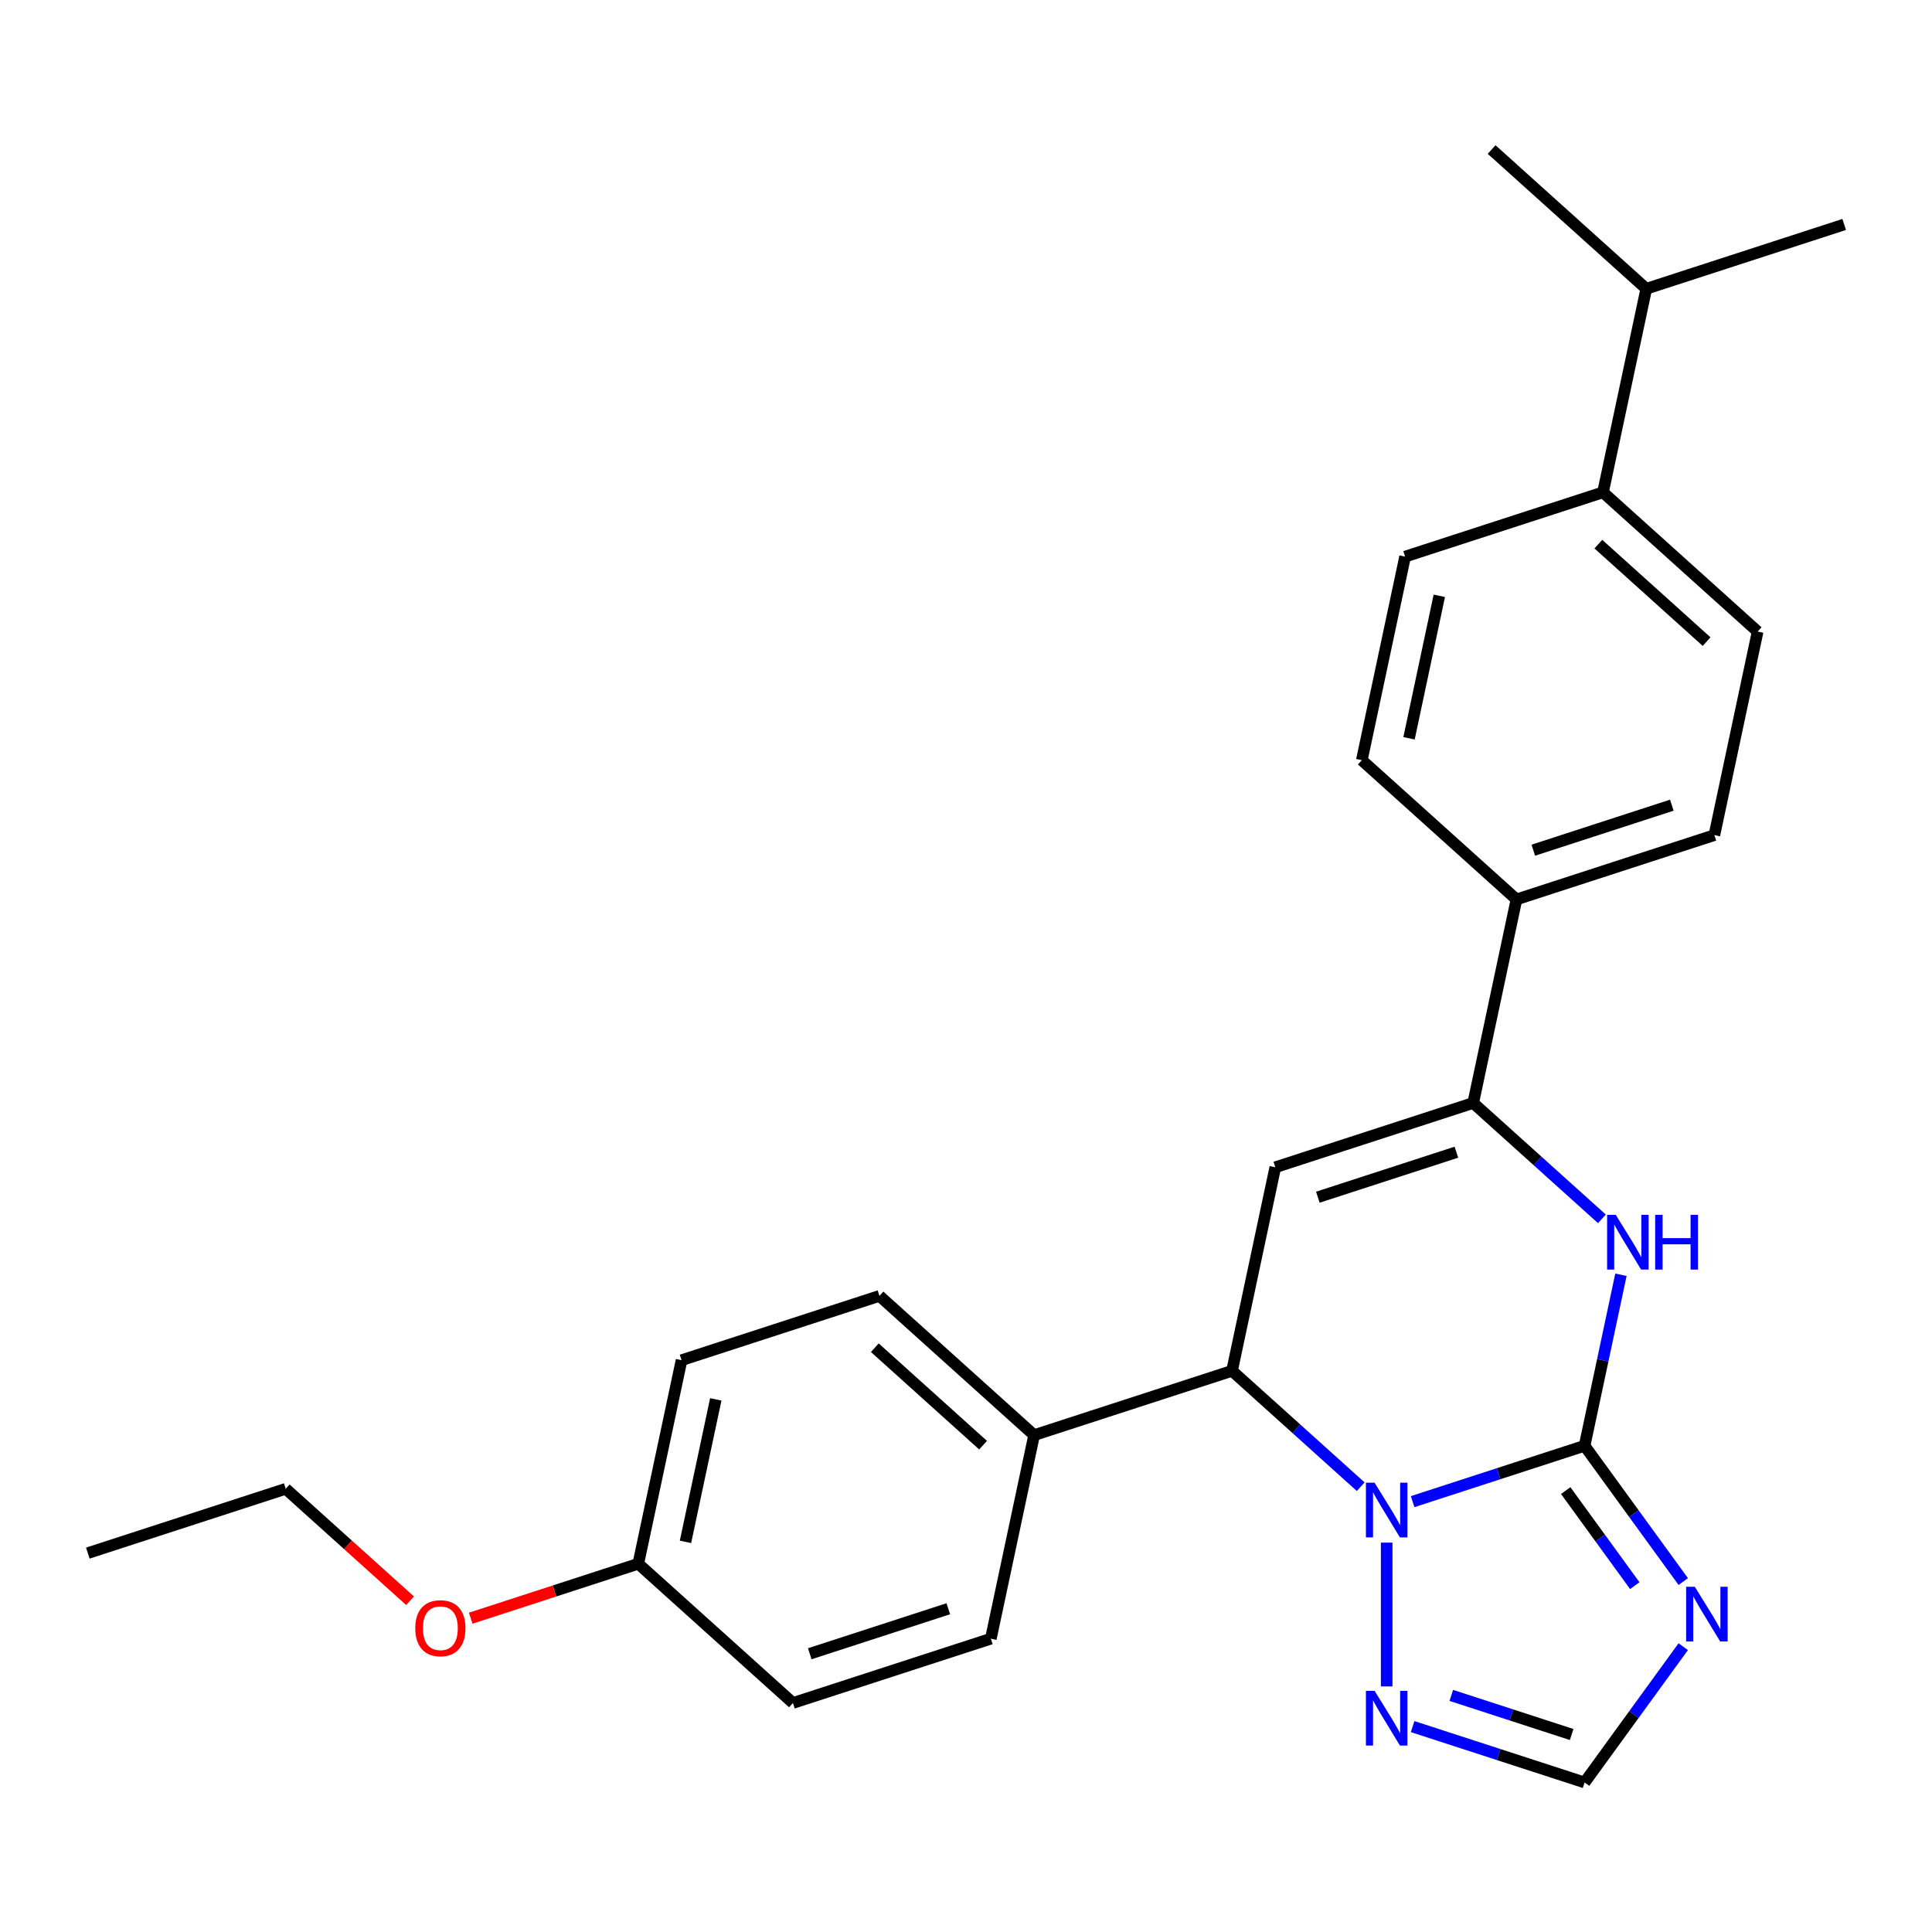 <?xml version='1.0' encoding='iso-8859-1'?>
<svg version='1.1' baseProfile='full'
              xmlns='http://www.w3.org/2000/svg'
                      xmlns:rdkit='http://www.rdkit.org/xml'
                      xmlns:xlink='http://www.w3.org/1999/xlink'
                  xml:space='preserve'
width='1000px' height='1000px' viewBox='0 0 1000 1000'>
<!-- END OF HEADER -->
<rect style='opacity:1.0;fill:#FFFFFF;stroke:none' width='1000' height='1000' x='0' y='0'> </rect>
<path class='bond-0' d='M 820.179,748.326 L 775.676,762.786' style='fill:none;fill-rule:evenodd;stroke:#000000;stroke-width:6px;stroke-linecap:butt;stroke-linejoin:miter;stroke-opacity:1' />
<path class='bond-0' d='M 775.676,762.786 L 731.173,777.246' style='fill:none;fill-rule:evenodd;stroke:#0000FF;stroke-width:6px;stroke-linecap:butt;stroke-linejoin:miter;stroke-opacity:1' />
<path class='bond-2' d='M 820.179,748.326 L 829.585,704.073' style='fill:none;fill-rule:evenodd;stroke:#000000;stroke-width:6px;stroke-linecap:butt;stroke-linejoin:miter;stroke-opacity:1' />
<path class='bond-2' d='M 829.585,704.073 L 838.991,659.821' style='fill:none;fill-rule:evenodd;stroke:#0000FF;stroke-width:6px;stroke-linecap:butt;stroke-linejoin:miter;stroke-opacity:1' />
<path class='bond-3' d='M 820.179,748.326 L 845.713,783.469' style='fill:none;fill-rule:evenodd;stroke:#000000;stroke-width:6px;stroke-linecap:butt;stroke-linejoin:miter;stroke-opacity:1' />
<path class='bond-3' d='M 845.713,783.469 L 871.246,818.613' style='fill:none;fill-rule:evenodd;stroke:#0000FF;stroke-width:6px;stroke-linecap:butt;stroke-linejoin:miter;stroke-opacity:1' />
<path class='bond-3' d='M 810.411,771.531 L 828.285,796.131' style='fill:none;fill-rule:evenodd;stroke:#000000;stroke-width:6px;stroke-linecap:butt;stroke-linejoin:miter;stroke-opacity:1' />
<path class='bond-3' d='M 828.285,796.131 L 846.158,820.732' style='fill:none;fill-rule:evenodd;stroke:#0000FF;stroke-width:6px;stroke-linecap:butt;stroke-linejoin:miter;stroke-opacity:1' />
<path class='bond-5' d='M 704.307,769.515 L 671.001,739.526' style='fill:none;fill-rule:evenodd;stroke:#0000FF;stroke-width:6px;stroke-linecap:butt;stroke-linejoin:miter;stroke-opacity:1' />
<path class='bond-5' d='M 671.001,739.526 L 637.695,709.538' style='fill:none;fill-rule:evenodd;stroke:#000000;stroke-width:6px;stroke-linecap:butt;stroke-linejoin:miter;stroke-opacity:1' />
<path class='bond-6' d='M 717.74,798.463 L 717.74,872.89' style='fill:none;fill-rule:evenodd;stroke:#0000FF;stroke-width:6px;stroke-linecap:butt;stroke-linejoin:miter;stroke-opacity:1' />
<path class='bond-1' d='M 660.09,604.18 L 762.529,570.896' style='fill:none;fill-rule:evenodd;stroke:#000000;stroke-width:6px;stroke-linecap:butt;stroke-linejoin:miter;stroke-opacity:1' />
<path class='bond-1' d='M 682.112,619.675 L 753.82,596.376' style='fill:none;fill-rule:evenodd;stroke:#000000;stroke-width:6px;stroke-linecap:butt;stroke-linejoin:miter;stroke-opacity:1' />
<path class='bond-27' d='M 660.09,604.18 L 637.695,709.538' style='fill:none;fill-rule:evenodd;stroke:#000000;stroke-width:6px;stroke-linecap:butt;stroke-linejoin:miter;stroke-opacity:1' />
<path class='bond-4' d='M 829.141,630.874 L 795.835,600.885' style='fill:none;fill-rule:evenodd;stroke:#0000FF;stroke-width:6px;stroke-linecap:butt;stroke-linejoin:miter;stroke-opacity:1' />
<path class='bond-4' d='M 795.835,600.885 L 762.529,570.896' style='fill:none;fill-rule:evenodd;stroke:#000000;stroke-width:6px;stroke-linecap:butt;stroke-linejoin:miter;stroke-opacity:1' />
<path class='bond-7' d='M 871.246,852.318 L 845.713,887.462' style='fill:none;fill-rule:evenodd;stroke:#0000FF;stroke-width:6px;stroke-linecap:butt;stroke-linejoin:miter;stroke-opacity:1' />
<path class='bond-7' d='M 845.713,887.462 L 820.179,922.606' style='fill:none;fill-rule:evenodd;stroke:#000000;stroke-width:6px;stroke-linecap:butt;stroke-linejoin:miter;stroke-opacity:1' />
<path class='bond-8' d='M 762.529,570.896 L 784.923,465.539' style='fill:none;fill-rule:evenodd;stroke:#000000;stroke-width:6px;stroke-linecap:butt;stroke-linejoin:miter;stroke-opacity:1' />
<path class='bond-9' d='M 637.695,709.538 L 535.256,742.822' style='fill:none;fill-rule:evenodd;stroke:#000000;stroke-width:6px;stroke-linecap:butt;stroke-linejoin:miter;stroke-opacity:1' />
<path class='bond-26' d='M 731.173,893.686 L 775.676,908.146' style='fill:none;fill-rule:evenodd;stroke:#0000FF;stroke-width:6px;stroke-linecap:butt;stroke-linejoin:miter;stroke-opacity:1' />
<path class='bond-26' d='M 775.676,908.146 L 820.179,922.606' style='fill:none;fill-rule:evenodd;stroke:#000000;stroke-width:6px;stroke-linecap:butt;stroke-linejoin:miter;stroke-opacity:1' />
<path class='bond-26' d='M 751.181,877.536 L 782.333,887.658' style='fill:none;fill-rule:evenodd;stroke:#0000FF;stroke-width:6px;stroke-linecap:butt;stroke-linejoin:miter;stroke-opacity:1' />
<path class='bond-26' d='M 782.333,887.658 L 813.485,897.78' style='fill:none;fill-rule:evenodd;stroke:#000000;stroke-width:6px;stroke-linecap:butt;stroke-linejoin:miter;stroke-opacity:1' />
<path class='bond-11' d='M 784.923,465.539 L 704.878,393.466' style='fill:none;fill-rule:evenodd;stroke:#000000;stroke-width:6px;stroke-linecap:butt;stroke-linejoin:miter;stroke-opacity:1' />
<path class='bond-12' d='M 784.923,465.539 L 887.362,432.254' style='fill:none;fill-rule:evenodd;stroke:#000000;stroke-width:6px;stroke-linecap:butt;stroke-linejoin:miter;stroke-opacity:1' />
<path class='bond-12' d='M 793.632,440.058 L 865.34,416.759' style='fill:none;fill-rule:evenodd;stroke:#000000;stroke-width:6px;stroke-linecap:butt;stroke-linejoin:miter;stroke-opacity:1' />
<path class='bond-15' d='M 535.256,742.822 L 455.211,670.749' style='fill:none;fill-rule:evenodd;stroke:#000000;stroke-width:6px;stroke-linecap:butt;stroke-linejoin:miter;stroke-opacity:1' />
<path class='bond-15' d='M 508.835,748.02 L 452.803,697.569' style='fill:none;fill-rule:evenodd;stroke:#000000;stroke-width:6px;stroke-linecap:butt;stroke-linejoin:miter;stroke-opacity:1' />
<path class='bond-16' d='M 535.256,742.822 L 512.862,848.179' style='fill:none;fill-rule:evenodd;stroke:#000000;stroke-width:6px;stroke-linecap:butt;stroke-linejoin:miter;stroke-opacity:1' />
<path class='bond-10' d='M 829.712,254.824 L 909.757,326.897' style='fill:none;fill-rule:evenodd;stroke:#000000;stroke-width:6px;stroke-linecap:butt;stroke-linejoin:miter;stroke-opacity:1' />
<path class='bond-10' d='M 827.304,281.644 L 883.335,332.095' style='fill:none;fill-rule:evenodd;stroke:#000000;stroke-width:6px;stroke-linecap:butt;stroke-linejoin:miter;stroke-opacity:1' />
<path class='bond-18' d='M 829.712,254.824 L 852.106,149.467' style='fill:none;fill-rule:evenodd;stroke:#000000;stroke-width:6px;stroke-linecap:butt;stroke-linejoin:miter;stroke-opacity:1' />
<path class='bond-28' d='M 829.712,254.824 L 727.273,288.109' style='fill:none;fill-rule:evenodd;stroke:#000000;stroke-width:6px;stroke-linecap:butt;stroke-linejoin:miter;stroke-opacity:1' />
<path class='bond-14' d='M 704.878,393.466 L 727.273,288.109' style='fill:none;fill-rule:evenodd;stroke:#000000;stroke-width:6px;stroke-linecap:butt;stroke-linejoin:miter;stroke-opacity:1' />
<path class='bond-14' d='M 729.309,382.141 L 744.985,308.391' style='fill:none;fill-rule:evenodd;stroke:#000000;stroke-width:6px;stroke-linecap:butt;stroke-linejoin:miter;stroke-opacity:1' />
<path class='bond-13' d='M 887.362,432.254 L 909.757,326.897' style='fill:none;fill-rule:evenodd;stroke:#000000;stroke-width:6px;stroke-linecap:butt;stroke-linejoin:miter;stroke-opacity:1' />
<path class='bond-20' d='M 455.211,670.749 L 352.772,704.034' style='fill:none;fill-rule:evenodd;stroke:#000000;stroke-width:6px;stroke-linecap:butt;stroke-linejoin:miter;stroke-opacity:1' />
<path class='bond-19' d='M 512.862,848.179 L 410.423,881.464' style='fill:none;fill-rule:evenodd;stroke:#000000;stroke-width:6px;stroke-linecap:butt;stroke-linejoin:miter;stroke-opacity:1' />
<path class='bond-19' d='M 490.839,832.684 L 419.132,855.983' style='fill:none;fill-rule:evenodd;stroke:#000000;stroke-width:6px;stroke-linecap:butt;stroke-linejoin:miter;stroke-opacity:1' />
<path class='bond-17' d='M 330.378,809.391 L 410.423,881.464' style='fill:none;fill-rule:evenodd;stroke:#000000;stroke-width:6px;stroke-linecap:butt;stroke-linejoin:miter;stroke-opacity:1' />
<path class='bond-21' d='M 330.378,809.391 L 287.005,823.484' style='fill:none;fill-rule:evenodd;stroke:#000000;stroke-width:6px;stroke-linecap:butt;stroke-linejoin:miter;stroke-opacity:1' />
<path class='bond-21' d='M 287.005,823.484 L 243.631,837.577' style='fill:none;fill-rule:evenodd;stroke:#FF0000;stroke-width:6px;stroke-linecap:butt;stroke-linejoin:miter;stroke-opacity:1' />
<path class='bond-29' d='M 330.378,809.391 L 352.772,704.034' style='fill:none;fill-rule:evenodd;stroke:#000000;stroke-width:6px;stroke-linecap:butt;stroke-linejoin:miter;stroke-opacity:1' />
<path class='bond-29' d='M 354.808,798.066 L 370.484,724.316' style='fill:none;fill-rule:evenodd;stroke:#000000;stroke-width:6px;stroke-linecap:butt;stroke-linejoin:miter;stroke-opacity:1' />
<path class='bond-22' d='M 852.106,149.467 L 954.545,116.183' style='fill:none;fill-rule:evenodd;stroke:#000000;stroke-width:6px;stroke-linecap:butt;stroke-linejoin:miter;stroke-opacity:1' />
<path class='bond-23' d='M 852.106,149.467 L 772.061,77.394' style='fill:none;fill-rule:evenodd;stroke:#000000;stroke-width:6px;stroke-linecap:butt;stroke-linejoin:miter;stroke-opacity:1' />
<path class='bond-24' d='M 212.246,828.546 L 180.07,799.574' style='fill:none;fill-rule:evenodd;stroke:#FF0000;stroke-width:6px;stroke-linecap:butt;stroke-linejoin:miter;stroke-opacity:1' />
<path class='bond-24' d='M 180.07,799.574 L 147.894,770.603' style='fill:none;fill-rule:evenodd;stroke:#000000;stroke-width:6px;stroke-linecap:butt;stroke-linejoin:miter;stroke-opacity:1' />
<path class='bond-25' d='M 147.894,770.603 L 45.455,803.887' style='fill:none;fill-rule:evenodd;stroke:#000000;stroke-width:6px;stroke-linecap:butt;stroke-linejoin:miter;stroke-opacity:1' />
<path  class='atom-1' d='M 711.48 767.45
L 720.76 782.45
Q 721.68 783.93, 723.16 786.61
Q 724.64 789.29, 724.72 789.45
L 724.72 767.45
L 728.48 767.45
L 728.48 795.77
L 724.6 795.77
L 714.64 779.37
Q 713.48 777.45, 712.24 775.25
Q 711.04 773.05, 710.68 772.37
L 710.68 795.77
L 707 795.77
L 707 767.45
L 711.48 767.45
' fill='#0000FF'/>
<path  class='atom-3' d='M 836.314 628.808
L 845.594 643.808
Q 846.514 645.288, 847.994 647.968
Q 849.474 650.648, 849.554 650.808
L 849.554 628.808
L 853.314 628.808
L 853.314 657.128
L 849.434 657.128
L 839.474 640.728
Q 838.314 638.808, 837.074 636.608
Q 835.874 634.408, 835.514 633.728
L 835.514 657.128
L 831.834 657.128
L 831.834 628.808
L 836.314 628.808
' fill='#0000FF'/>
<path  class='atom-3' d='M 856.714 628.808
L 860.554 628.808
L 860.554 640.848
L 875.034 640.848
L 875.034 628.808
L 878.874 628.808
L 878.874 657.128
L 875.034 657.128
L 875.034 644.048
L 860.554 644.048
L 860.554 657.128
L 856.714 657.128
L 856.714 628.808
' fill='#0000FF'/>
<path  class='atom-4' d='M 877.23 821.306
L 886.51 836.306
Q 887.43 837.786, 888.91 840.466
Q 890.39 843.146, 890.47 843.306
L 890.47 821.306
L 894.23 821.306
L 894.23 849.626
L 890.35 849.626
L 880.39 833.226
Q 879.23 831.306, 877.99 829.106
Q 876.79 826.906, 876.43 826.226
L 876.43 849.626
L 872.75 849.626
L 872.75 821.306
L 877.23 821.306
' fill='#0000FF'/>
<path  class='atom-7' d='M 711.48 875.161
L 720.76 890.161
Q 721.68 891.641, 723.16 894.321
Q 724.64 897.001, 724.72 897.161
L 724.72 875.161
L 728.48 875.161
L 728.48 903.481
L 724.6 903.481
L 714.64 887.081
Q 713.48 885.161, 712.24 882.961
Q 711.04 880.761, 710.68 880.081
L 710.68 903.481
L 707 903.481
L 707 875.161
L 711.48 875.161
' fill='#0000FF'/>
<path  class='atom-22' d='M 214.939 842.756
Q 214.939 835.956, 218.299 832.156
Q 221.659 828.356, 227.939 828.356
Q 234.219 828.356, 237.579 832.156
Q 240.939 835.956, 240.939 842.756
Q 240.939 849.636, 237.539 853.556
Q 234.139 857.436, 227.939 857.436
Q 221.699 857.436, 218.299 853.556
Q 214.939 849.676, 214.939 842.756
M 227.939 854.236
Q 232.259 854.236, 234.579 851.356
Q 236.939 848.436, 236.939 842.756
Q 236.939 837.196, 234.579 834.396
Q 232.259 831.556, 227.939 831.556
Q 223.619 831.556, 221.259 834.356
Q 218.939 837.156, 218.939 842.756
Q 218.939 848.476, 221.259 851.356
Q 223.619 854.236, 227.939 854.236
' fill='#FF0000'/>
</svg>
